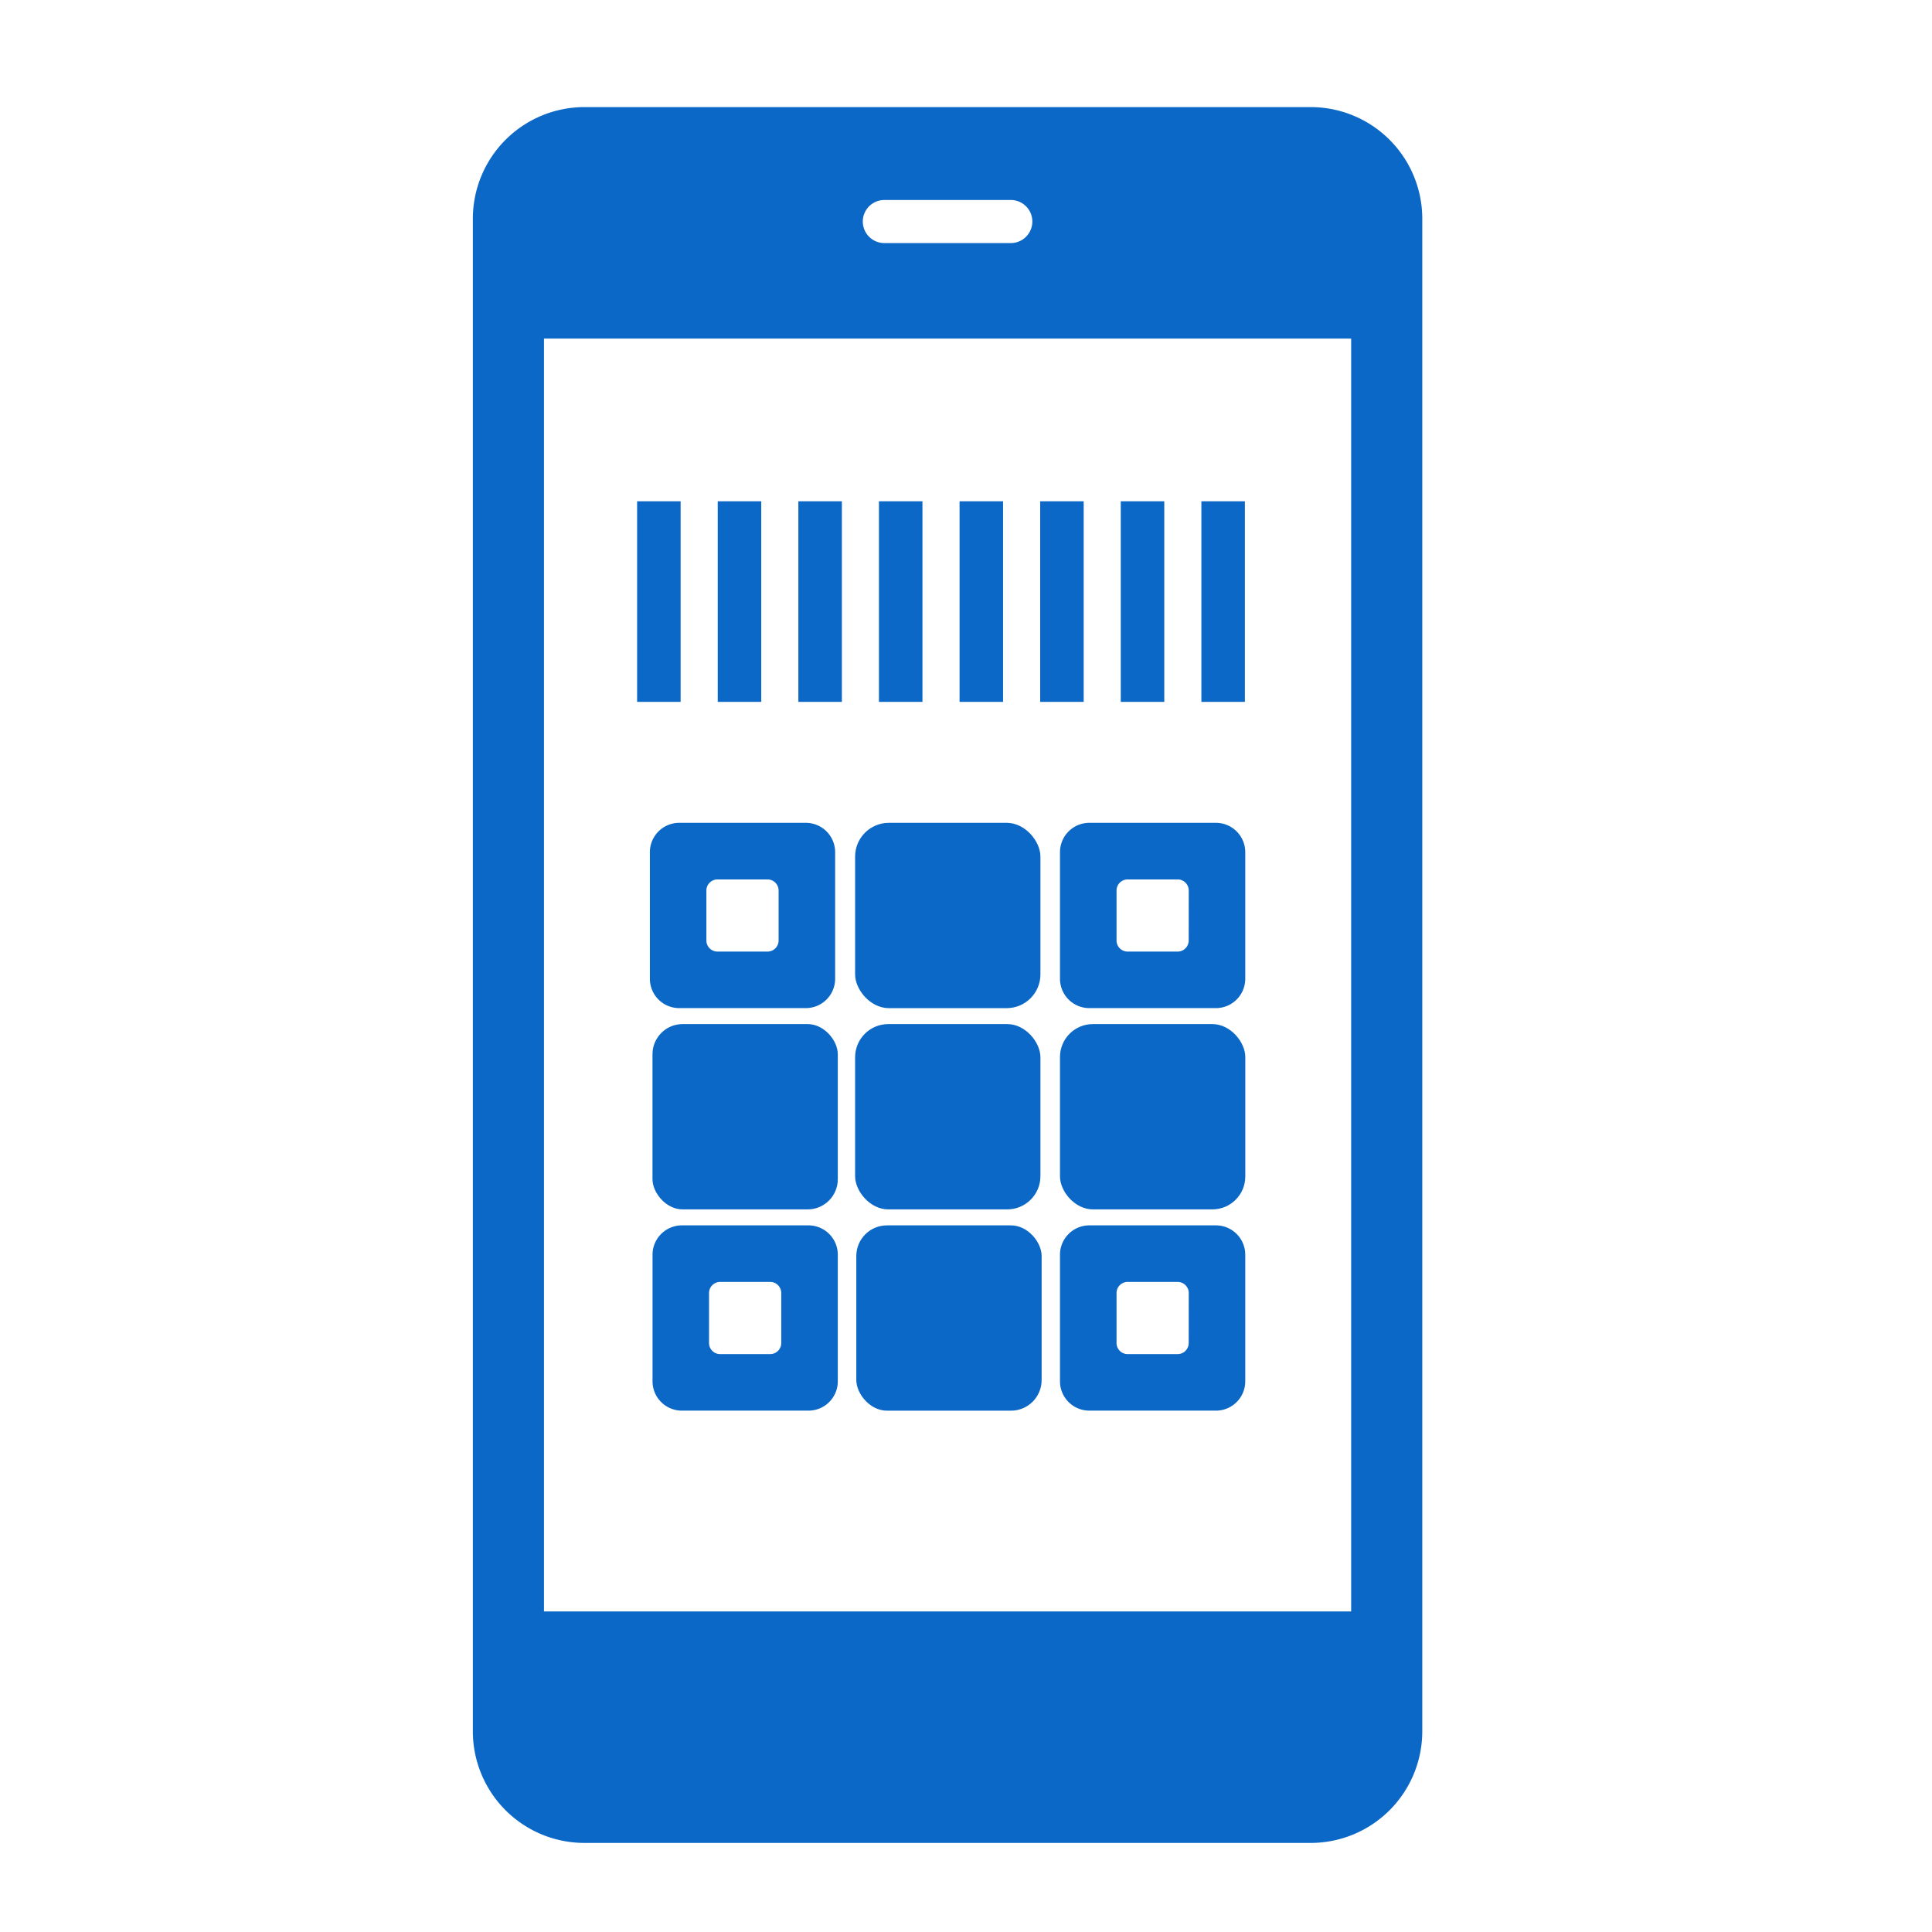 <svg xmlns="http://www.w3.org/2000/svg" viewBox="0 0 48 48"><defs><style>.cls-1{fill:#0c68c7;}</style></defs><title>sb_spt_icn_追加分_191002</title><g id="PayPayを利用する_ol"><path id="a" class="cls-1" d="M32.571,2.661H14.513a2.773,2.773,0,0,0-2.765,2.765V43.022a2.773,2.773,0,0,0,2.765,2.765H32.571a2.773,2.773,0,0,0,2.765-2.765V5.425A2.773,2.773,0,0,0,32.571,2.661ZM21.971,4.969h3.142a.535.535,0,0,1,0,1.07H21.971a.535.535,0,1,1,0-1.07Zm11.598,35.067H13.515V8.412H33.569Z"/><rect class="cls-1" x="21.245" y="20.443" width="4.604" height="4.604" rx="0.838"/><rect class="cls-1" x="16.211" y="25.443" width="4.604" height="4.604" rx="0.749"/><rect class="cls-1" x="21.245" y="25.443" width="4.604" height="4.604" rx="0.824"/><rect class="cls-1" x="26.335" y="25.443" width="4.604" height="4.604" rx="0.818"/><rect class="cls-1" x="21.275" y="30.444" width="4.604" height="4.604" rx="0.761"/><path class="cls-1" d="M20.02,20.443h-3.145a.729.729,0,0,0-.729.729v3.145a.729.729,0,0,0,.729.729h3.145a.729.729,0,0,0,.729-.729v-3.145A.729.729,0,0,0,20.02,20.443Zm-.676,2.923a.276.276,0,0,1-.276.276H17.826a.276.276,0,0,1-.276-.276v-1.242a.276.276,0,0,1,.276-.275h1.242a.276.276,0,0,1,.276.275Z"/><path class="cls-1" d="M30.209,30.444H27.064a.729.729,0,0,0-.729.729v3.145a.729.729,0,0,0,.729.729h3.145a.729.729,0,0,0,.729-.729v-3.145A.729.729,0,0,0,30.209,30.444Zm-.676,2.923a.275.275,0,0,1-.276.275H28.016a.275.275,0,0,1-.276-.275v-1.242a.276.276,0,0,1,.276-.276h1.242a.276.276,0,0,1,.276.276Z"/><path class="cls-1" d="M20.086,30.444h-3.145a.729.729,0,0,0-.729.729v3.145a.729.729,0,0,0,.729.729h3.145a.729.729,0,0,0,.729-.729v-3.145A.729.729,0,0,0,20.086,30.444Zm-.676,2.923a.275.275,0,0,1-.276.275H17.892a.275.275,0,0,1-.276-.275v-1.242a.276.276,0,0,1,.276-.276H19.134a.276.276,0,0,1,.276.276Z"/><path class="cls-1" d="M30.209,20.443H27.064a.729.729,0,0,0-.729.729v3.145a.729.729,0,0,0,.729.729h3.145a.729.729,0,0,0,.729-.729v-3.145A.729.729,0,0,0,30.209,20.443Zm-.676,2.923a.276.276,0,0,1-.276.276H28.016a.276.276,0,0,1-.276-.276v-1.242a.276.276,0,0,1,.276-.275h1.242a.276.276,0,0,1,.276.275Z"/><rect class="cls-1" x="15.829" y="12.454" width="1.081" height="4.984"/><rect class="cls-1" x="17.832" y="12.454" width="1.081" height="4.984"/><rect class="cls-1" x="19.835" y="12.454" width="1.081" height="4.984"/><rect class="cls-1" x="21.837" y="12.454" width="1.081" height="4.984"/><rect class="cls-1" x="23.84" y="12.454" width="1.081" height="4.984"/><rect class="cls-1" x="25.843" y="12.454" width="1.081" height="4.984"/><rect class="cls-1" x="27.845" y="12.454" width="1.081" height="4.984"/><rect class="cls-1" x="29.848" y="12.454" width="1.081" height="4.984"/></g></svg>